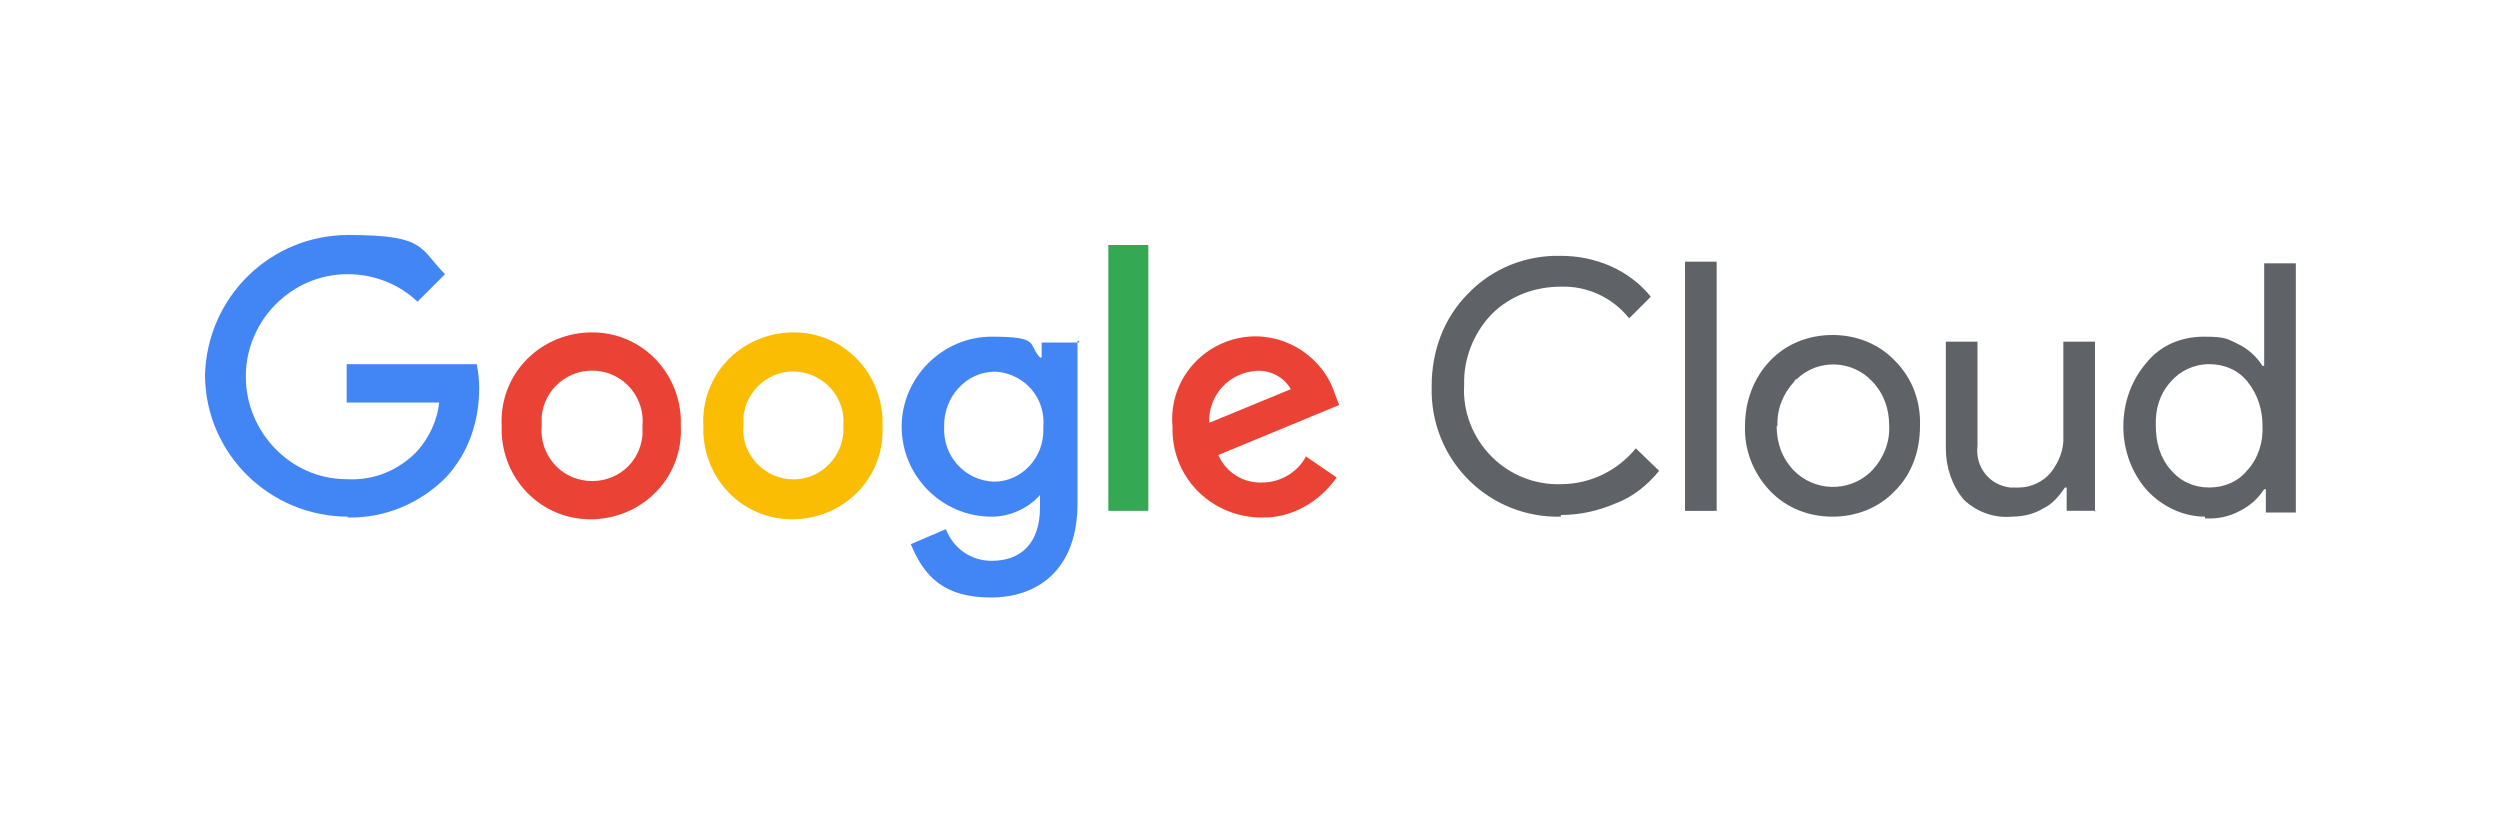 <?xml version="1.0" encoding="UTF-8"?>
<svg id="Layer_1" xmlns="http://www.w3.org/2000/svg" version="1.1" viewBox="0 0 300 100">
  <!-- Generator: Adobe Illustrator 29.6.0, SVG Export Plug-In . SVG Version: 2.1.1 Build 207)  -->
<defs>
    <style>
      .st0 {
        fill: #4285f4;
      }

      .st1 {
        fill: #34a853;
      }

      .st2 {
        fill: #fbbc04;
      }

      .st3 {
        fill: #ea4335;
      }

      .st4 {
        fill: #5f6368;
      }
    </style>
  </defs>
  <path class="st4" d="M187.3,62c-8.4.2-15.3-6.4-15.5-14.8v-.9c0-4.1,1.4-8.1,4.4-11.1,2.9-3,6.9-4.6,11.1-4.5,4.2,0,8.2,1.7,10.8,4.9l-2.6,2.6c-2-2.5-5-3.9-8.2-3.8-3.1,0-6.1,1.1-8.3,3.3-2.2,2.3-3.4,5.4-3.3,8.5-.2,3.1,1,6.3,3.3,8.6,2.2,2.2,5.2,3.4,8.3,3.3,3.5,0,6.8-1.6,9-4.3l2.8,2.7c-1.4,1.7-3.1,3.1-5.2,3.9-2.1.9-4.3,1.4-6.6,1.4h0ZM206,31.4v29.9h-3.8v-29.9s3.8,0,3.8,0ZM209.4,51.1c0-2.9,1-5.7,3-7.8,2-2.1,4.7-3.1,7.5-3.1,2.8,0,5.5,1,7.5,3.1,2.1,2.1,3.1,4.9,3,7.8,0,2.9-.9,5.7-3,7.8-2,2.1-4.7,3.1-7.5,3.1-2.8,0-5.5-1-7.5-3.1-2-2.1-3.1-4.9-3-7.8ZM213.2,51.1c0,2,.6,3.8,2,5.3,2.5,2.6,6.6,2.7,9.2.3,0,0,.2-.2.3-.3,1.3-1.4,2.1-3.3,2-5.3,0-2-.6-3.8-2-5.3-2.4-2.6-6.5-2.8-9.1-.3-.2,0-.3.3-.3.3-1.3,1.4-2.1,3.3-2,5.3h0ZM251.6,61.3h-3.6v-2.8h-.2c-.7,1-1.5,2-2.6,2.5-1.1.7-2.5,1-3.8,1-2.1.2-4.3-.6-5.8-2.1-1.4-1.7-2.1-3.9-2.1-6.1v-12.8h3.8v12.5c-.3,2.5,1.4,4.7,3.9,5h1.1c1.4,0,2.9-.7,3.8-1.8,1-1.3,1.6-2.8,1.5-4.4v-11.3h3.8v20.4h-.1ZM264.6,62c-2.6,0-5.1-1.2-6.9-3.1-1.9-2.1-2.9-4.9-2.9-7.7s.9-5.5,2.8-7.7c1.7-2.1,4.2-3.1,6.9-3.1s2.8.3,4.1.9c1.2.6,2.1,1.4,2.9,2.6h.2v-12.3c0,0,3.8,0,3.8,0v29.9h-3.6v-2.8h-.2c-.7,1.1-1.7,2-2.9,2.6-1.3.7-2.7,1-4.2.9h0c0,0,0,0,0,0ZM265.1,58.5c1.8,0,3.5-.7,4.6-2.1,1.3-1.4,1.9-3.4,1.8-5.3,0-2-.6-3.8-1.8-5.3-1.1-1.4-2.8-2.1-4.6-2.1-1.8,0-3.5.8-4.6,2.1-1.3,1.4-1.9,3.3-1.8,5.3,0,2,.5,3.8,1.8,5.3,1.2,1.4,2.8,2.1,4.6,2.1Z"/>
  <g id="_75x24px">
    <path class="st0" d="M41.8,62c-9.4,0-17.1-7.5-17.2-16.9.2-9.4,7.8-16.9,17.2-16.9s8.5,1.6,11.6,4.7l-3.3,3.3c-2.2-2.1-5.2-3.3-8.4-3.3-6.6,0-12.1,5.4-12.2,12.1v.2c0,6.6,5.3,12.2,11.9,12.3h.2c3.3.2,6.3-1.1,8.5-3.4,1.4-1.6,2.4-3.7,2.6-5.8h-11.1v-4.6h15.6c.2.9.3,1.9.3,2.9,0,4-1.3,7.8-4,10.7-3.1,3.1-7.3,4.9-11.8,4.8h0Z"/>
    <path class="st3" d="M81.7,51.1c.3,6-4.3,10.9-10.3,11.2-6,.3-10.9-4.3-11.2-10.3v-.9c-.3-6,4.3-10.9,10.3-11.2,6-.3,10.9,4.3,11.2,10.3,0,0,0,.9,0,.9ZM77.1,51.1c.3-3.3-2.1-6.3-5.5-6.6-3.3-.3-6.3,2.1-6.6,5.5v1.1c-.3,3.3,2.1,6.3,5.5,6.6s6.3-2.1,6.6-5.5v-1.1Z"/>
    <path class="st2" d="M105.9,51.1c.3,6-4.3,10.9-10.3,11.2-6,.3-10.9-4.3-11.2-10.3v-.9c-.3-6,4.3-10.9,10.3-11.2,6-.3,10.9,4.3,11.2,10.3,0,0,0,.9,0,.9ZM101.2,51.1c.3-3.3-2.2-6.2-5.5-6.5s-6.2,2.2-6.5,5.5v.9c-.3,3.3,2.2,6.2,5.5,6.5,3.3.3,6.2-2.2,6.5-5.5v-.9Z"/>
    <path class="st0" d="M129.3,40.9v19.5c0,8-4.8,11.3-10.4,11.3s-8-2.5-9.6-6.4l4.2-1.8c.9,2.3,3,3.8,5.5,3.8,3.6,0,5.8-2.2,5.8-6.4v-1.5h0c-1.4,1.6-3.6,2.6-5.8,2.6-6,0-10.8-4.9-10.8-10.8s4.9-10.8,10.8-10.8,4.3.9,5.8,2.5h.2v-1.8h4.5v-.2h0ZM125.2,51.2c.3-3.4-2.2-6.3-5.6-6.6h-.2c-3.5,0-6.2,3.1-6.1,6.6h0c-.2,3.5,2.5,6.5,6,6.6h0c3.3,0,6-2.9,5.9-6.3v-.3h-.1Z"/>
    <path class="st1" d="M137.8,29.4v31.9h-4.8v-31.9h4.8Z"/>
    <path class="st3" d="M156.6,54.7l3.8,2.6c-2.1,3-5.5,4.9-9,4.8-5.8,0-10.6-4.5-10.7-10.4v-.5c-.5-5.5,3.6-10.3,9.1-10.8,4.6-.4,9,2.5,10.4,6.9l.5,1.3-14.5,6c.9,2.1,3,3.4,5.3,3.3,2.1,0,4.2-1.2,5.2-3.1h0,0ZM145.2,50.7l9.7-4c-.8-1.4-2.4-2.3-4.1-2.2-3.3.2-5.8,2.9-5.7,6.2,0,0,0,0,0,0Z"/>
  </g>
</svg>